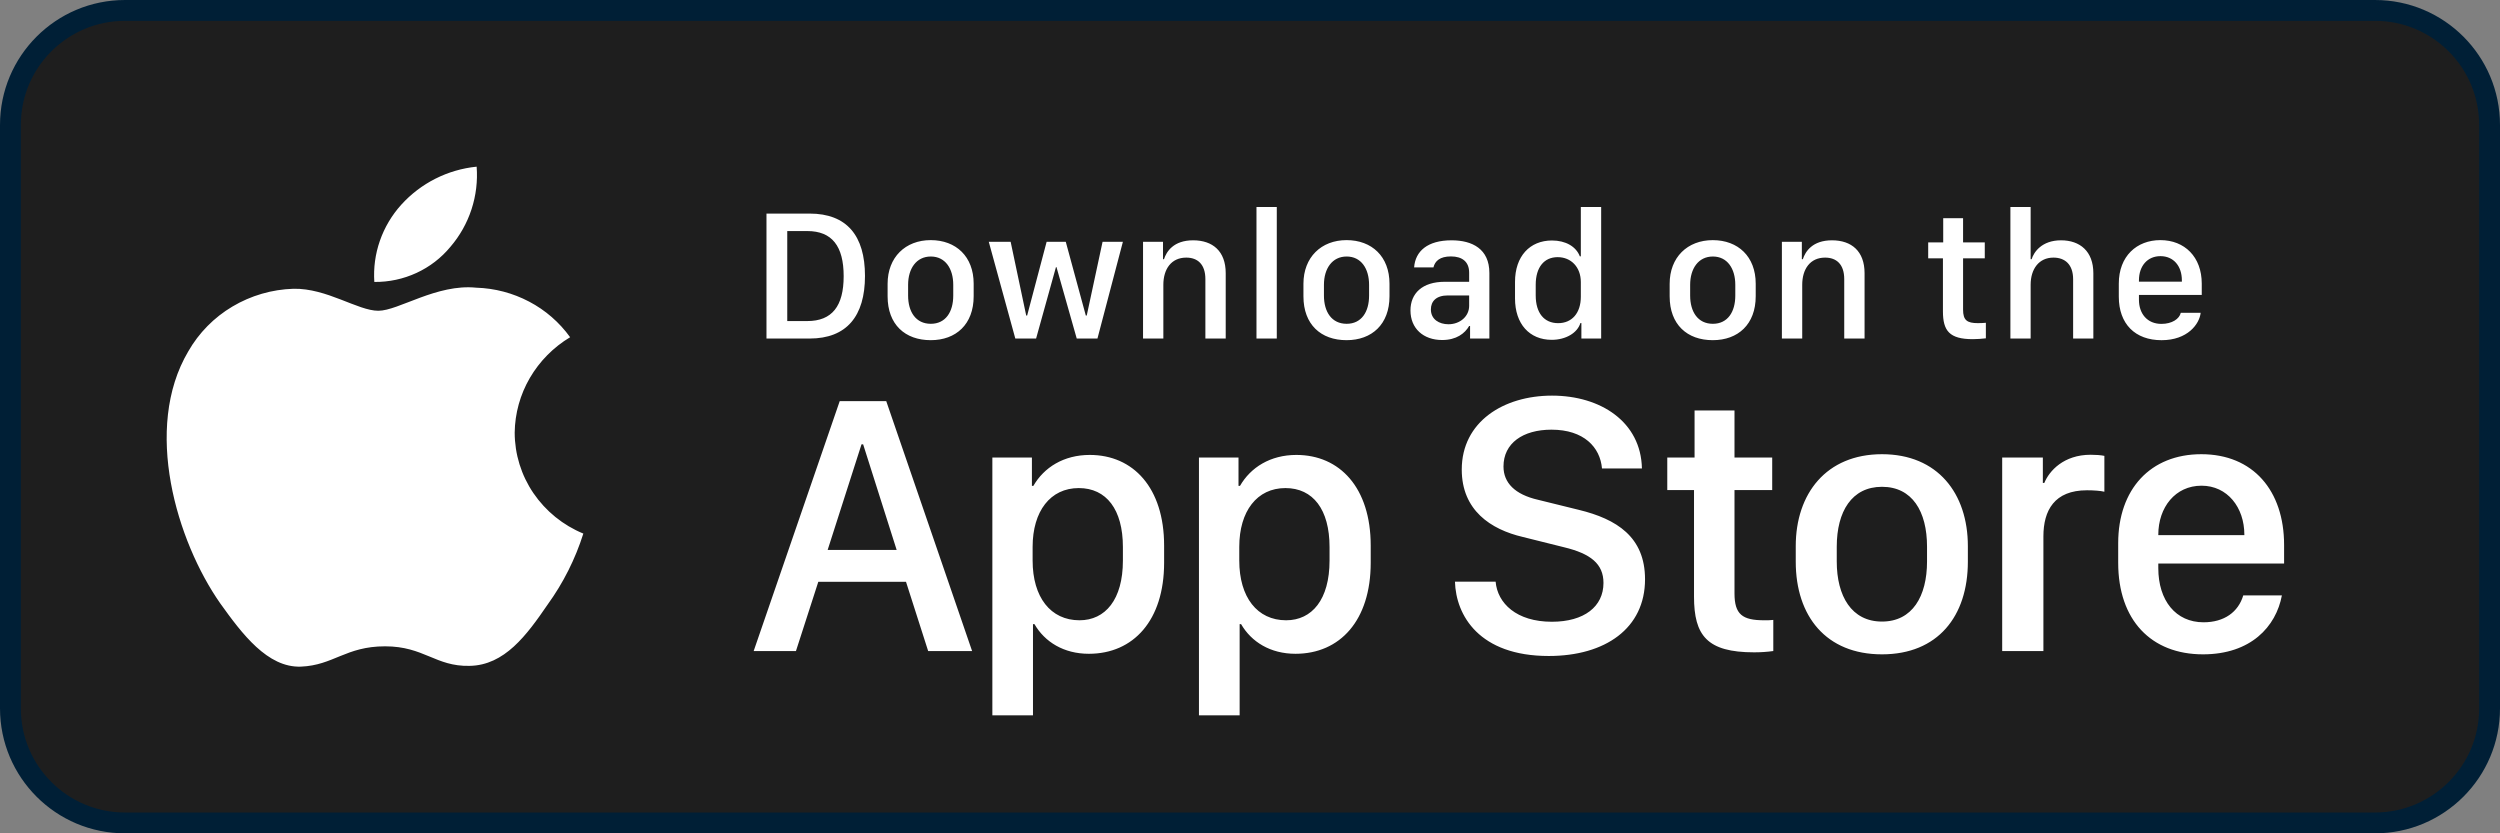 <svg width="144" height="48" viewBox="0 0 144 48" fill="none" xmlns="http://www.w3.org/2000/svg">
<rect x="0" y="0" width="144" height="48" fill="#808080" stroke="none"/>
<g clip-path="url(#clip0_2231_1560)">
<g clip-path="url(#clip1_2231_1560)">
<g clip-path="url(#clip2_2231_1560)">
<g clip-path="url(#clip3_2231_1560)">
<path d="M136.8 0.6H7.2C3.555 0.6 0.6 3.555 0.6 7.2V40.8C0.6 44.445 3.555 47.4 7.2 47.4H136.8C140.445 47.4 143.4 44.445 143.4 40.8V7.2C143.4 3.555 140.445 0.6 136.8 0.6Z" fill="#1E1E1E"/>
<path d="M136.8 0.6H7.2C3.555 0.6 0.6 3.555 0.6 7.2V40.8C0.6 44.445 3.555 47.4 7.2 47.4H136.8C140.445 47.4 143.4 44.445 143.4 40.8V7.2C143.4 3.555 140.445 0.6 136.8 0.6Z" stroke="#001F36" stroke-width="1.2"/>
<path d="M29.646 24.916C29.661 23.81 29.962 22.726 30.519 21.77C31.082 20.805 31.88 19.998 32.839 19.424C32.222 18.567 31.415 17.865 30.48 17.374C29.538 16.878 28.495 16.603 27.431 16.571C25.157 16.338 22.951 17.9 21.792 17.9C20.61 17.9 18.826 16.594 16.904 16.633C15.664 16.671 14.454 17.023 13.387 17.657C12.33 18.284 11.454 19.174 10.844 20.24C8.224 24.669 10.179 31.177 12.688 34.757C13.944 36.51 15.411 38.467 17.332 38.398C19.211 38.322 19.912 37.228 22.181 37.228C24.428 37.228 25.086 38.398 27.045 38.354C29.061 38.322 30.332 36.594 31.543 34.824C32.443 33.58 33.138 32.199 33.6 30.734C32.435 30.256 31.436 29.446 30.726 28.406C30.025 27.377 29.648 26.161 29.646 24.916ZM25.945 14.216C26.488 13.584 26.9 12.85 27.159 12.058C27.418 11.266 27.519 10.431 27.455 9.6C25.785 9.768 24.236 10.55 23.11 11.795C22.567 12.397 22.149 13.101 21.882 13.867C21.616 14.628 21.507 15.435 21.561 16.24C22.401 16.249 23.231 16.071 23.991 15.72C24.747 15.372 25.415 14.858 25.945 14.216ZM44.15 12.302H46.633C48.779 12.302 49.823 13.578 49.823 15.893C49.823 18.208 48.769 19.5 46.633 19.5H44.149V12.302H44.15ZM45.346 13.309V18.493H46.501C47.925 18.493 48.595 17.633 48.595 15.909C48.595 14.174 47.92 13.309 46.501 13.309H45.346ZM53.61 13.831C55.065 13.831 56.083 14.775 56.083 16.341V17.064C56.083 18.683 55.065 19.594 53.61 19.594C52.133 19.594 51.126 18.694 51.126 17.069V16.346C51.126 14.822 52.149 13.831 53.61 13.831ZM53.615 14.775C52.782 14.775 52.307 15.471 52.307 16.405V17.027C52.307 17.96 52.75 18.651 53.615 18.651C54.469 18.651 54.907 17.965 54.907 17.027V16.404C54.907 15.471 54.448 14.775 53.615 14.775ZM64.679 13.926L63.213 19.5H62.02L60.854 15.387H60.823L59.679 19.5H58.482L56.953 13.926H58.213L59.11 18.176H59.163L60.286 13.926H61.388L62.543 18.176H62.596L63.508 13.926H64.679ZM65.839 19.5V13.926H66.989V14.928H67.046C67.189 14.49 67.595 13.842 68.723 13.842C69.847 13.842 70.601 14.464 70.601 15.735V19.5H69.43V16.078C69.43 15.228 68.987 14.838 68.328 14.838C67.463 14.838 67.009 15.503 67.009 16.404V19.5H65.839ZM72.373 19.5V11.922H73.543V19.5H72.373ZM77.562 13.831C79.017 13.831 80.035 14.775 80.035 16.341V17.064C80.035 18.683 79.017 19.594 77.562 19.594C76.085 19.594 75.078 18.694 75.078 17.069V16.346C75.078 14.822 76.101 13.831 77.562 13.831ZM77.567 14.775C76.734 14.775 76.259 15.471 76.259 16.405V17.027C76.259 17.96 76.702 18.651 77.567 18.651C78.421 18.651 78.859 17.965 78.859 17.027V16.404C78.859 15.471 78.4 14.775 77.567 14.775ZM83.067 19.585C81.986 19.585 81.243 18.92 81.243 17.881C81.243 16.895 81.928 16.231 83.215 16.231H84.623V15.708C84.623 15.07 84.217 14.77 83.573 14.77C82.941 14.77 82.656 15.033 82.566 15.403H81.453C81.522 14.469 82.223 13.842 83.61 13.842C84.802 13.842 85.788 14.337 85.788 15.724V19.5H84.676V18.777H84.623C84.375 19.205 83.89 19.585 83.067 19.585ZM83.431 18.677C84.095 18.677 84.623 18.224 84.623 17.617V17.017H83.399C82.719 17.017 82.419 17.359 82.419 17.823C82.419 18.403 82.904 18.677 83.431 18.677ZM89.395 13.852C90.181 13.852 90.782 14.2 90.998 14.764H91.056V11.922H92.227V19.5H91.088V18.609H91.03C90.861 19.173 90.192 19.574 89.38 19.574C88.098 19.574 87.265 18.661 87.265 17.19V16.236C87.265 14.764 88.114 13.852 89.395 13.852ZM89.722 14.812C88.942 14.812 88.457 15.392 88.457 16.404V17.016C88.457 18.034 88.947 18.614 89.749 18.614C90.539 18.614 91.056 18.039 91.056 17.09V16.246C91.056 15.386 90.492 14.812 89.722 14.812ZM98.655 13.832C100.111 13.832 101.129 14.775 101.129 16.342V17.064C101.129 18.683 100.111 19.594 98.655 19.594C97.179 19.594 96.172 18.694 96.172 17.069V16.346C96.172 14.822 97.195 13.832 98.655 13.832ZM98.661 14.775C97.827 14.775 97.353 15.471 97.353 16.405V17.027C97.353 17.96 97.796 18.651 98.661 18.651C99.515 18.651 99.953 17.965 99.953 17.027V16.404C99.953 15.471 99.493 14.775 98.661 14.775ZM102.637 19.5V13.926H103.786V14.928H103.844C103.987 14.49 104.393 13.842 105.521 13.842C106.645 13.842 107.399 14.464 107.399 15.735V19.5H106.228V16.078C106.228 15.228 105.785 14.838 105.126 14.838C104.261 14.838 103.808 15.503 103.808 16.404V19.5H102.637ZM111.929 13.963V12.57H113.073V13.962H114.323V14.88H113.073V17.838C113.073 18.444 113.3 18.613 113.927 18.613C114.085 18.613 114.296 18.603 114.386 18.592V19.488C114.137 19.517 113.887 19.534 113.637 19.536C112.282 19.536 111.913 19.051 111.913 17.933V14.88H111.064V13.963H111.929ZM115.799 19.5V11.922H116.965V14.928H117.023C117.144 14.532 117.598 13.842 118.716 13.842C119.802 13.842 120.577 14.469 120.577 15.74V19.5H119.412V16.083C119.412 15.233 118.942 14.838 118.278 14.838C117.439 14.838 116.965 15.498 116.965 16.404V19.5H115.799ZM124.506 19.595C122.987 19.595 122.043 18.662 122.043 17.09V16.336C122.043 14.754 123.077 13.831 124.437 13.831C125.835 13.831 126.821 14.801 126.821 16.336V16.99H123.203V17.264C123.203 18.066 123.678 18.656 124.5 18.656C125.112 18.656 125.534 18.366 125.613 18.018H126.758C126.689 18.661 126.009 19.595 124.506 19.595ZM123.203 16.225H125.676V16.151C125.676 15.313 125.186 14.754 124.442 14.754C123.699 14.754 123.203 15.313 123.203 16.151V16.225ZM45.847 37.5H43.411L48.368 23.104H51.047L55.993 37.5H53.462L52.186 33.513H47.134L45.847 37.5ZM49.717 25.593H49.623L47.672 31.678H51.648L49.717 25.593ZM62.717 37.658C61.272 37.658 60.175 36.973 59.585 35.95H59.5V41.202H57.16V26.352H59.438V27.987H59.522C60.134 26.922 61.273 26.204 62.771 26.204C65.271 26.204 67.053 28.092 67.053 31.425V32.416C67.053 35.728 65.291 37.658 62.717 37.658ZM62.179 35.728C63.666 35.728 64.679 34.536 64.679 32.29V31.51C64.679 29.347 63.729 28.113 62.137 28.113C60.502 28.113 59.479 29.443 59.479 31.499V32.289C59.479 34.399 60.513 35.728 62.179 35.728ZM74.619 37.658C73.175 37.658 72.078 36.973 71.487 35.95H71.403V41.202H69.06V26.352H71.338V27.987H71.423C72.035 26.922 73.173 26.204 74.671 26.204C77.171 26.204 78.953 28.092 78.953 31.425V32.416C78.953 35.728 77.192 37.658 74.619 37.658ZM74.082 35.728C75.569 35.728 76.582 34.536 76.582 32.29V31.51C76.582 29.347 75.632 28.113 74.04 28.113C72.405 28.113 71.382 29.443 71.382 31.499V32.289C71.382 34.399 72.415 35.728 74.082 35.728ZM83.806 33.503H86.148C86.253 34.747 87.35 35.813 89.386 35.813C91.253 35.813 92.36 34.937 92.36 33.577C92.36 32.48 91.622 31.889 90.082 31.52L87.719 30.93C85.863 30.497 84.197 29.39 84.197 27.048C84.197 24.295 86.601 22.788 89.397 22.788C92.191 22.788 94.522 24.295 94.575 26.985H92.275C92.17 25.761 91.231 24.749 89.365 24.749C87.719 24.749 86.601 25.529 86.601 26.869C86.601 27.807 87.255 28.482 88.595 28.789L90.947 29.369C93.109 29.896 94.754 30.919 94.754 33.366C94.754 36.192 92.465 37.785 89.206 37.785C85.199 37.785 83.859 35.443 83.806 33.503ZM97.607 26.352V23.642H99.907V26.352H102.079V28.229H99.907V34.178C99.907 35.391 100.36 35.728 101.615 35.728C101.815 35.728 102.005 35.728 102.142 35.707V37.5C101.775 37.551 101.405 37.575 101.035 37.574C98.325 37.574 97.575 36.604 97.575 34.368V28.229H96.035V26.352H97.607ZM108.402 26.162C111.608 26.162 113.349 28.419 113.349 31.457V32.353C113.349 35.496 111.619 37.69 108.402 37.69C105.185 37.69 103.435 35.496 103.435 32.353V31.457C103.435 28.43 105.196 26.162 108.402 26.162ZM108.402 28.04C106.662 28.04 105.797 29.463 105.797 31.488V32.343C105.797 34.336 106.651 35.802 108.402 35.802C110.153 35.802 110.997 34.346 110.997 32.342V31.488C110.997 29.453 110.142 28.04 108.402 28.04ZM115.326 37.5V26.352H117.668V27.818H117.752C118.037 27.122 118.87 26.194 120.421 26.194C120.726 26.194 120.99 26.214 121.212 26.257V28.324C121.011 28.271 120.6 28.24 120.21 28.24C118.332 28.24 117.7 29.4 117.7 30.898V37.5H115.326ZM126.891 37.69C123.907 37.69 122.008 35.718 122.008 32.416V31.288C122.008 28.177 123.864 26.162 126.796 26.162C129.771 26.162 131.564 28.25 131.564 31.393V32.459H124.318V32.722C124.318 34.6 125.33 35.844 126.923 35.844C128.115 35.844 128.927 35.254 129.212 34.294H131.437C131.1 36.097 129.644 37.69 126.891 37.69ZM124.318 30.824H129.275V30.803C129.275 29.221 128.294 27.976 126.807 27.976C125.299 27.976 124.318 29.221 124.318 30.803V30.824Z" fill="white"/>
</g>
</g>
</g>
</g>
<defs>
<clipPath id="clip0_2231_1560">
<rect width="144" height="48" fill="white"/>
</clipPath>
<clipPath id="clip1_2231_1560">
<rect width="144" height="48" fill="white"/>
</clipPath>
<clipPath id="clip2_2231_1560">
<rect width="144" height="48" fill="white"/>
</clipPath>
<clipPath id="clip3_2231_1560">
<rect width="144" height="48" fill="white"/>
</clipPath>
</defs>
</svg>
